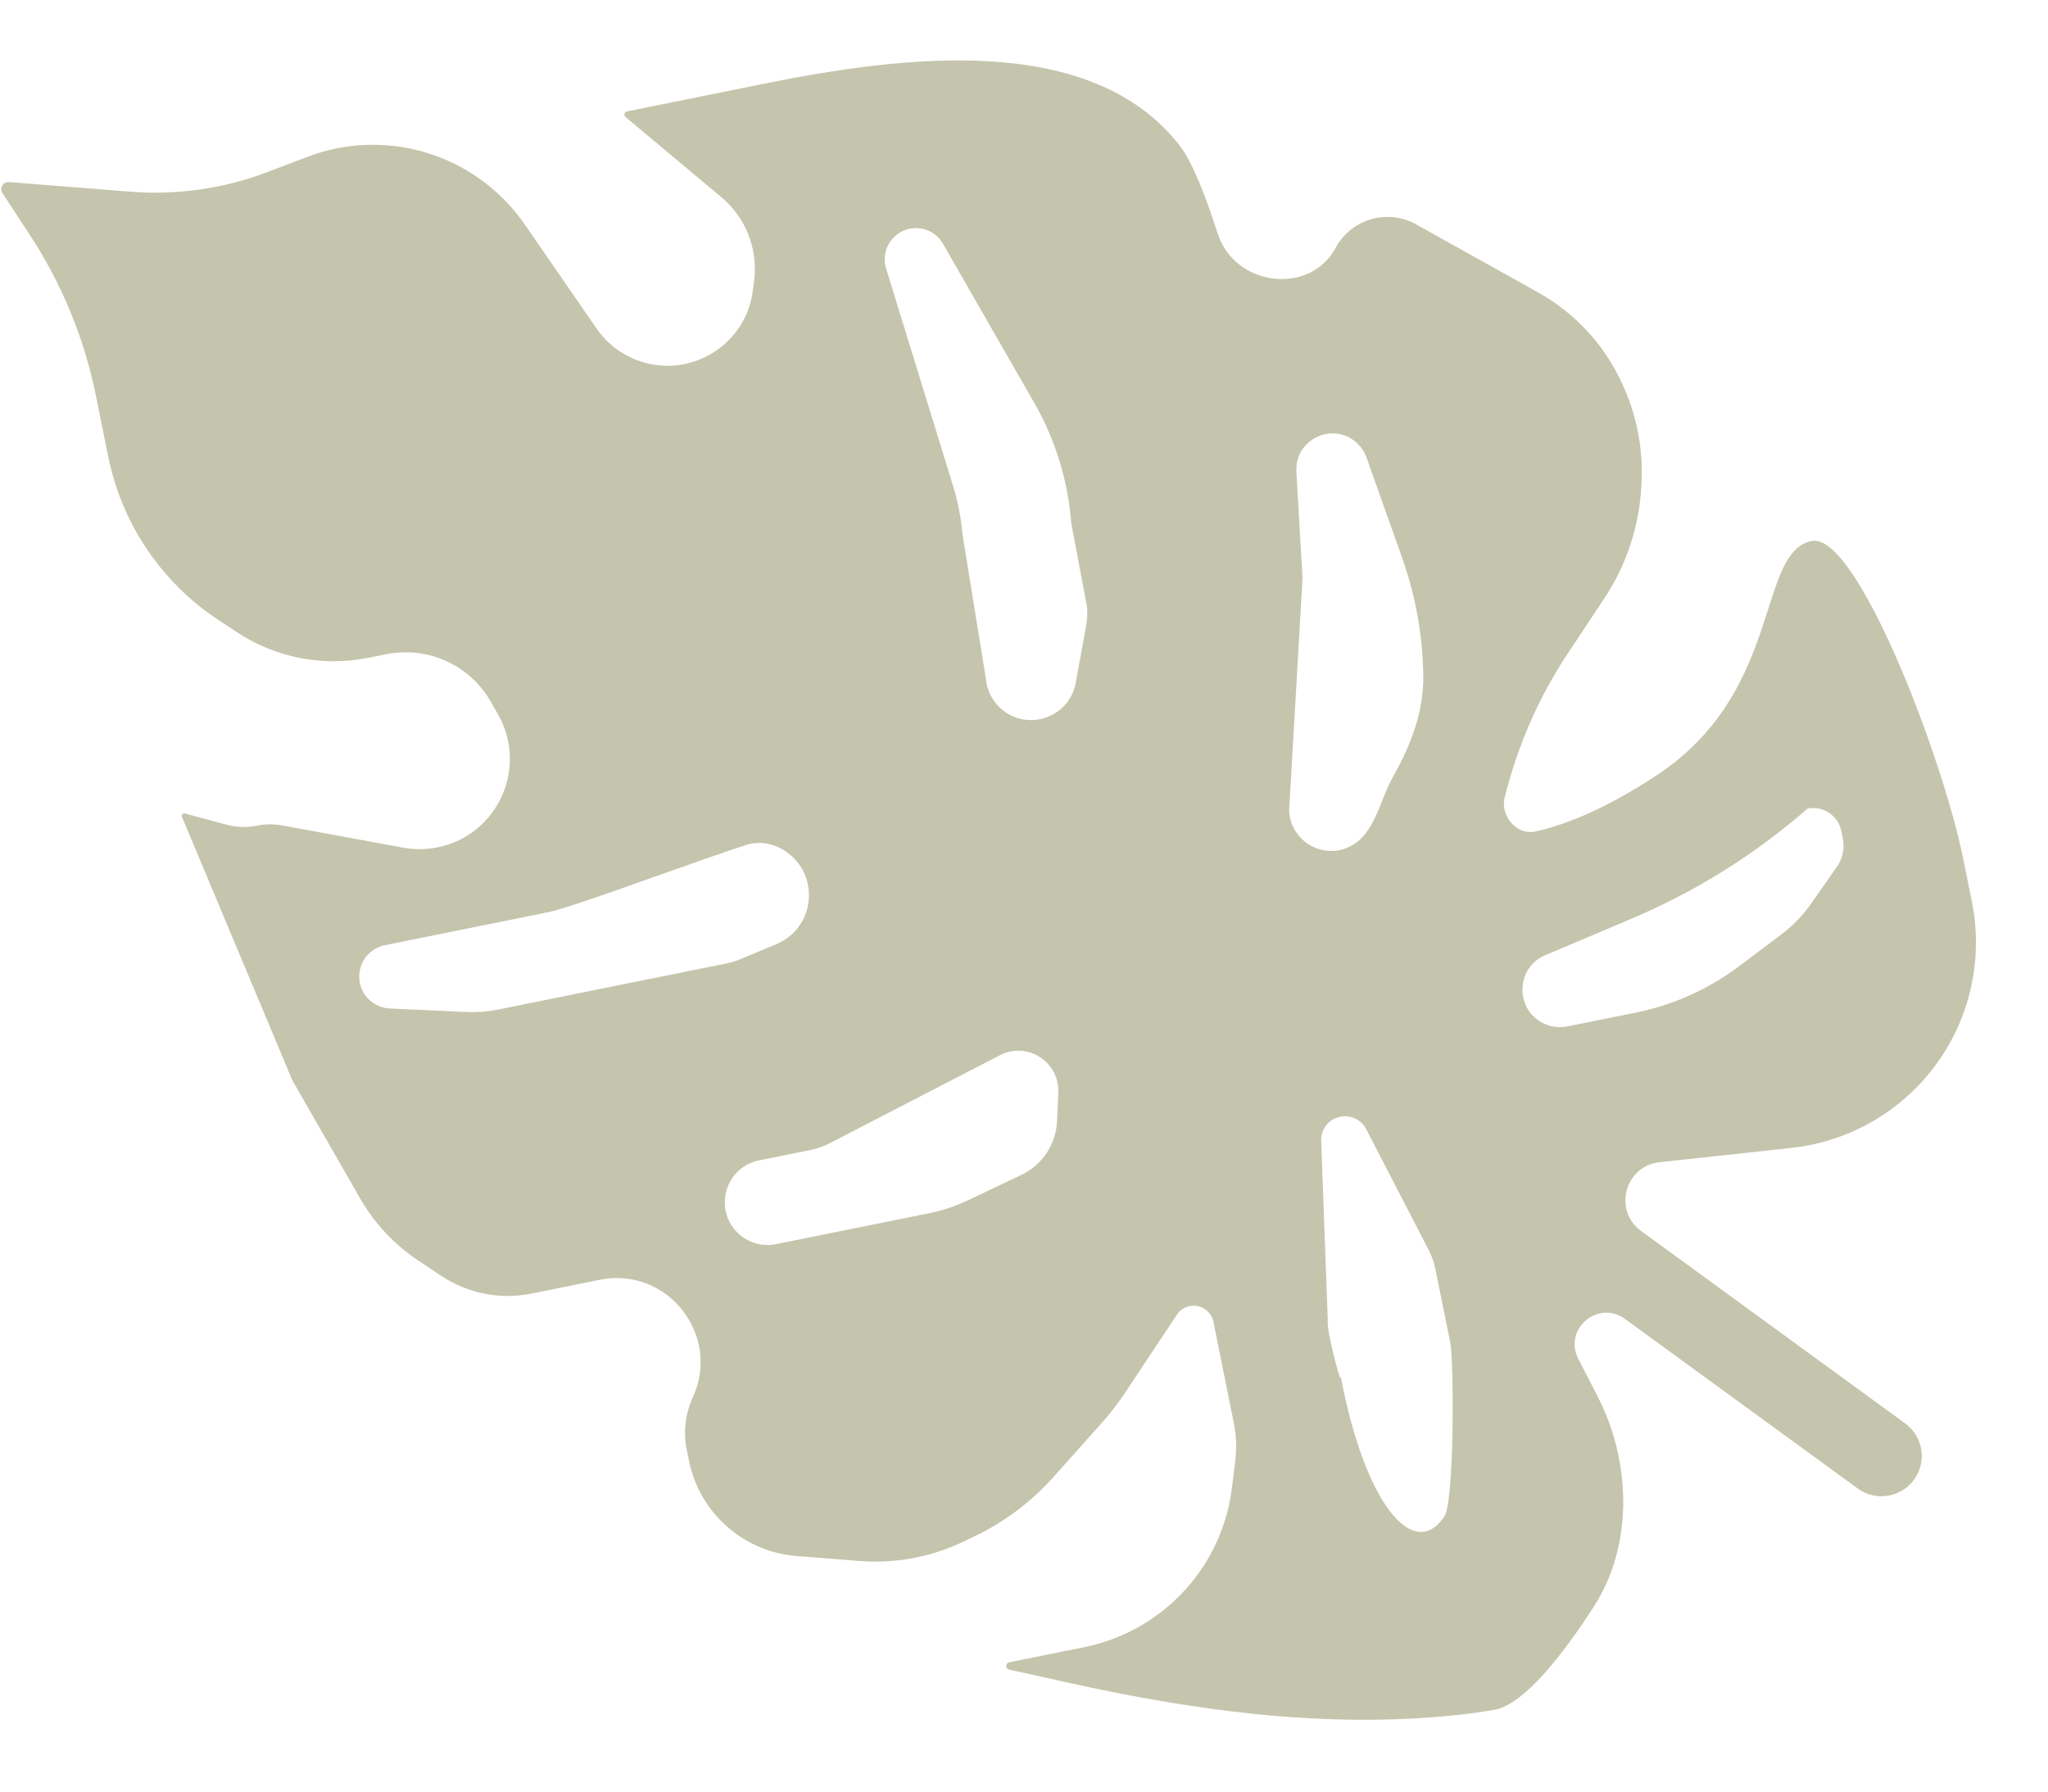 <?xml version="1.0" encoding="UTF-8"?> <svg xmlns="http://www.w3.org/2000/svg" width="24" height="21" viewBox="0 0 24 21" fill="none"><path fill-rule="evenodd" clip-rule="evenodd" d="M19.447 13.623L20.996 13.455C21.618 13.387 22.19 13.081 22.591 12.601C23.063 12.037 23.253 11.289 23.108 10.568L23.008 10.072C22.765 8.871 21.756 6.235 21.232 6.341C20.959 6.396 20.857 6.714 20.722 7.137C20.533 7.727 20.279 8.522 19.403 9.095C18.767 9.512 18.311 9.675 17.995 9.746C17.773 9.796 17.575 9.56 17.634 9.34L17.667 9.22C17.818 8.662 18.058 8.132 18.378 7.651L18.801 7.013C19.063 6.618 19.213 6.16 19.235 5.687L19.237 5.639C19.255 5.242 19.175 4.846 19.005 4.488L18.99 4.456C18.784 4.023 18.448 3.665 18.03 3.431L16.596 2.63C16.26 2.442 15.835 2.566 15.652 2.905C15.344 3.473 14.465 3.352 14.269 2.736C14.126 2.288 13.969 1.892 13.822 1.703C12.786 0.376 10.6 0.649 8.949 0.982L8.58 1.057L7.347 1.306C7.316 1.312 7.306 1.351 7.331 1.372L8.454 2.312C8.739 2.55 8.883 2.916 8.838 3.285L8.823 3.401C8.739 4.085 8.01 4.485 7.388 4.189C7.228 4.113 7.091 3.996 6.991 3.851L6.149 2.63C5.858 2.21 5.429 1.906 4.935 1.772C4.495 1.653 4.027 1.676 3.601 1.839L3.136 2.016C2.624 2.211 2.076 2.29 1.53 2.247L0.106 2.134C0.036 2.128 -0.01 2.206 0.029 2.264L0.351 2.756C0.727 3.33 0.99 3.971 1.125 4.644L1.269 5.355C1.386 5.935 1.672 6.468 2.091 6.885L2.108 6.902C2.237 7.03 2.378 7.145 2.529 7.246L2.773 7.408C3.227 7.709 3.782 7.818 4.316 7.71L4.526 7.668C4.701 7.633 4.882 7.639 5.054 7.685C5.348 7.765 5.598 7.958 5.75 8.222L5.834 8.37C6.193 8.996 5.834 9.79 5.127 9.932C4.995 9.959 4.859 9.96 4.727 9.936L3.305 9.675C3.208 9.657 3.108 9.658 3.011 9.678C2.892 9.702 2.77 9.698 2.653 9.666L2.167 9.535C2.144 9.528 2.123 9.552 2.132 9.574L3.425 12.661L4.22 14.047C4.389 14.341 4.623 14.591 4.905 14.778L5.173 14.956C5.483 15.162 5.862 15.236 6.226 15.163L7.027 15.001C7.818 14.841 8.456 15.648 8.118 16.381C8.031 16.571 8.006 16.784 8.047 16.989L8.074 17.121C8.197 17.733 8.712 18.189 9.334 18.239L10.072 18.297C10.488 18.33 10.905 18.253 11.282 18.074L11.416 18.01C11.768 17.842 12.084 17.605 12.344 17.314L12.924 16.664C13.016 16.561 13.1 16.451 13.177 16.336L13.792 15.41C13.826 15.358 13.88 15.322 13.942 15.309C14.069 15.284 14.194 15.366 14.22 15.494L14.457 16.671C14.488 16.823 14.494 16.978 14.475 17.131L14.437 17.437C14.396 17.773 14.277 18.095 14.09 18.377C13.77 18.858 13.272 19.193 12.706 19.307L11.826 19.485C11.78 19.494 11.78 19.559 11.826 19.57L12.494 19.718C14.05 20.065 15.65 20.28 17.232 20.084C17.346 20.069 17.445 20.054 17.523 20.039C17.864 19.97 18.315 19.397 18.678 18.831C19.012 18.311 19.09 17.675 18.968 17.069C18.918 16.821 18.833 16.581 18.717 16.357L18.496 15.929C18.316 15.582 18.727 15.229 19.043 15.46L21.771 17.448C21.988 17.606 22.294 17.551 22.442 17.327C22.582 17.117 22.531 16.834 22.327 16.685L19.232 14.429C18.902 14.189 19.041 13.668 19.447 13.623ZM12.119 4.72L11.051 2.858C10.973 2.721 10.816 2.65 10.661 2.681C10.449 2.724 10.32 2.941 10.384 3.147L11.167 5.69C11.224 5.875 11.262 6.067 11.279 6.261L11.553 7.955C11.564 8.08 11.619 8.197 11.708 8.285C12.011 8.587 12.529 8.425 12.606 8.004L12.727 7.341C12.741 7.267 12.745 7.191 12.739 7.115L12.554 6.134C12.516 5.636 12.368 5.153 12.119 4.72ZM11.717 12.369L9.719 13.402C9.65 13.438 9.577 13.464 9.501 13.479L8.896 13.601C8.504 13.68 8.358 14.165 8.641 14.447C8.76 14.565 8.93 14.617 9.094 14.583L10.893 14.22C11.046 14.189 11.194 14.14 11.335 14.073L11.97 13.771C12.214 13.655 12.375 13.413 12.387 13.143L12.402 12.808C12.416 12.502 12.139 12.265 11.84 12.325C11.797 12.334 11.755 12.349 11.717 12.369ZM16.011 13.237L16.739 14.645C16.778 14.719 16.805 14.798 16.822 14.879L16.996 15.741C17.038 15.949 17.044 17.596 16.927 17.773C16.566 18.316 15.992 17.621 15.712 16.134C15.715 16.147 15.701 16.151 15.698 16.138C15.637 15.935 15.551 15.59 15.56 15.48L15.482 13.343C15.484 13.326 15.487 13.309 15.491 13.292C15.558 13.045 15.893 13.009 16.011 13.237ZM16.014 5.363L16.432 6.541C16.59 6.986 16.673 7.452 16.679 7.922C16.685 8.309 16.553 8.682 16.369 9.023L16.308 9.136C16.265 9.216 16.23 9.304 16.195 9.391L16.195 9.391L16.195 9.391L16.195 9.391L16.195 9.392C16.113 9.597 16.03 9.802 15.846 9.908C15.525 10.092 15.124 9.872 15.107 9.502L15.264 6.78L15.192 5.529C15.17 5.141 15.638 4.93 15.914 5.205C15.958 5.249 15.993 5.303 16.014 5.363ZM6.435 10.69C6.599 10.657 7.155 10.46 7.712 10.262C8.099 10.125 8.487 9.987 8.742 9.905C8.898 9.855 9.065 9.885 9.202 9.976C9.615 10.251 9.556 10.875 9.099 11.066L8.677 11.243C8.624 11.265 8.57 11.282 8.514 11.293L7.288 11.54L5.835 11.834C5.713 11.858 5.588 11.868 5.463 11.862L4.568 11.821C4.396 11.813 4.251 11.689 4.217 11.521C4.176 11.318 4.307 11.12 4.51 11.079L6.435 10.69ZM19.125 10.766L18.719 10.938L18.109 11.196C17.756 11.345 17.751 11.845 18.101 12.001C18.184 12.039 18.278 12.049 18.367 12.031L19.17 11.869C19.607 11.781 20.019 11.596 20.375 11.329L20.866 10.96C21.006 10.856 21.128 10.73 21.227 10.587L21.527 10.159C21.594 10.063 21.619 9.944 21.596 9.83L21.578 9.741C21.541 9.559 21.364 9.441 21.182 9.478C20.569 10.014 19.875 10.448 19.125 10.766Z" fill="#C5C5AD"></path></svg> 